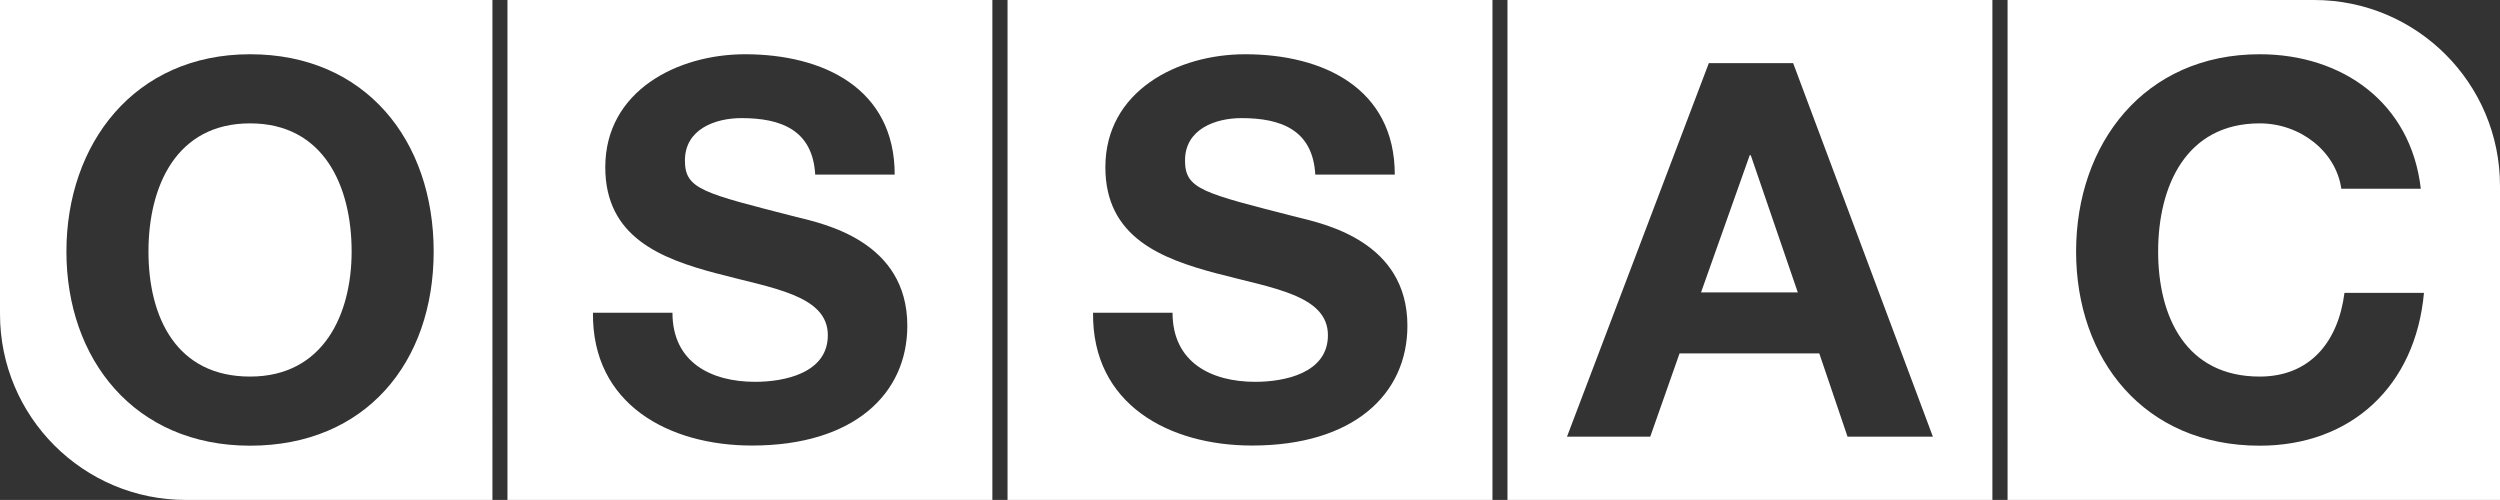 <svg id="b" xmlns="http://www.w3.org/2000/svg" viewBox="0 0 166.37 33.27"><rect x="0" y="0" width="166.37" height="33.27" fill="#333333" stroke="none"/><g id="c"><g><path d="M67.05 33.27h32.27V0H67.05V33.27zM80.98 18.2c-3.69-.98-7.42-2.4-7.42-7.07.0-5.08 4.81-7.52 9.3-7.52 5.19.0 9.96 2.26 9.96 8.01h-5.29c-.17-2.99-2.3-3.76-4.91-3.76-1.74.0-3.76.73-3.76 2.82.0 1.92 1.18 2.16 7.42 3.76 1.81.45 7.38 1.6 7.38 7.24.0 4.56-3.59 7.97-10.34 7.97-5.5.0-10.65-2.72-10.58-8.84h5.29c0 3.31 2.58 4.6 5.5 4.6 1.92.0 4.84-.56 4.84-3.1.0-2.68-3.72-3.13-7.38-4.11z" style="fill:#fff;"/><path d="M33.77 33.27h32.27V0H33.77V33.27zM47.7 18.2c-3.69-.98-7.42-2.4-7.42-7.07.0-5.08 4.8-7.52 9.3-7.52 5.19.0 9.96 2.26 9.96 8.01h-5.29c-.17-2.99-2.3-3.76-4.91-3.76-1.74.0-3.76.73-3.76 2.82.0 1.92 1.18 2.16 7.42 3.76 1.81.45 7.38 1.6 7.38 7.24.0 4.56-3.59 7.97-10.34 7.97-5.5.0-10.65-2.72-10.58-8.84h5.29c0 3.31 2.58 4.6 5.5 4.6 1.91.0 4.84-.56 4.84-3.1.0-2.68-3.73-3.13-7.38-4.11z" style="fill:#fff;"/><path d="M154 0h-20.4V33.27h32.77V12.37C166.37 5.54 160.83.0 154 0zm-3.62 29.66c-7.7.0-12.22-5.75-12.22-12.92s4.53-13.13 12.22-13.13c5.47.0 10.06 3.2 10.72 8.95h-5.29c-.35-2.47-2.72-4.35-5.43-4.35-4.91.0-6.76 4.18-6.76 8.53s1.85 8.32 6.76 8.32c3.34.0 5.22-2.3 5.64-5.57h5.29c-.56 6.2-4.84 10.17-10.93 10.17z" style="fill:#fff;"/><polygon points="116.51 10.33 116.44 10.33 113.2 19.46 119.64 19.46 116.51 10.33" style="fill:#fff;"/><path d="M100.32 33.27h32.27V0h-32.27V33.27zm13.4-29.07h5.61l9.3 24.86h-5.68l-1.88-5.54h-9.3l-1.95 5.54h-5.54l9.44-24.86z" style="fill:#fff;"/><path d="M16.64 25.06c4.91.0 6.76-4.18 6.76-8.32.0-4.35-1.85-8.53-6.76-8.53s-6.76 4.18-6.76 8.53 1.84 8.32 6.76 8.32z" style="fill:#fff;"/><path d="M0 20.9c0 6.83 5.54 12.37 12.37 12.37h20.4V0H0V20.9zM16.64 3.61c7.7.0 12.22 5.75 12.22 13.13s-4.53 12.92-12.22 12.92S4.42 23.91 4.42 16.74 8.94 3.61 16.64 3.61z" style="fill:#fff;"/></g></g></svg>